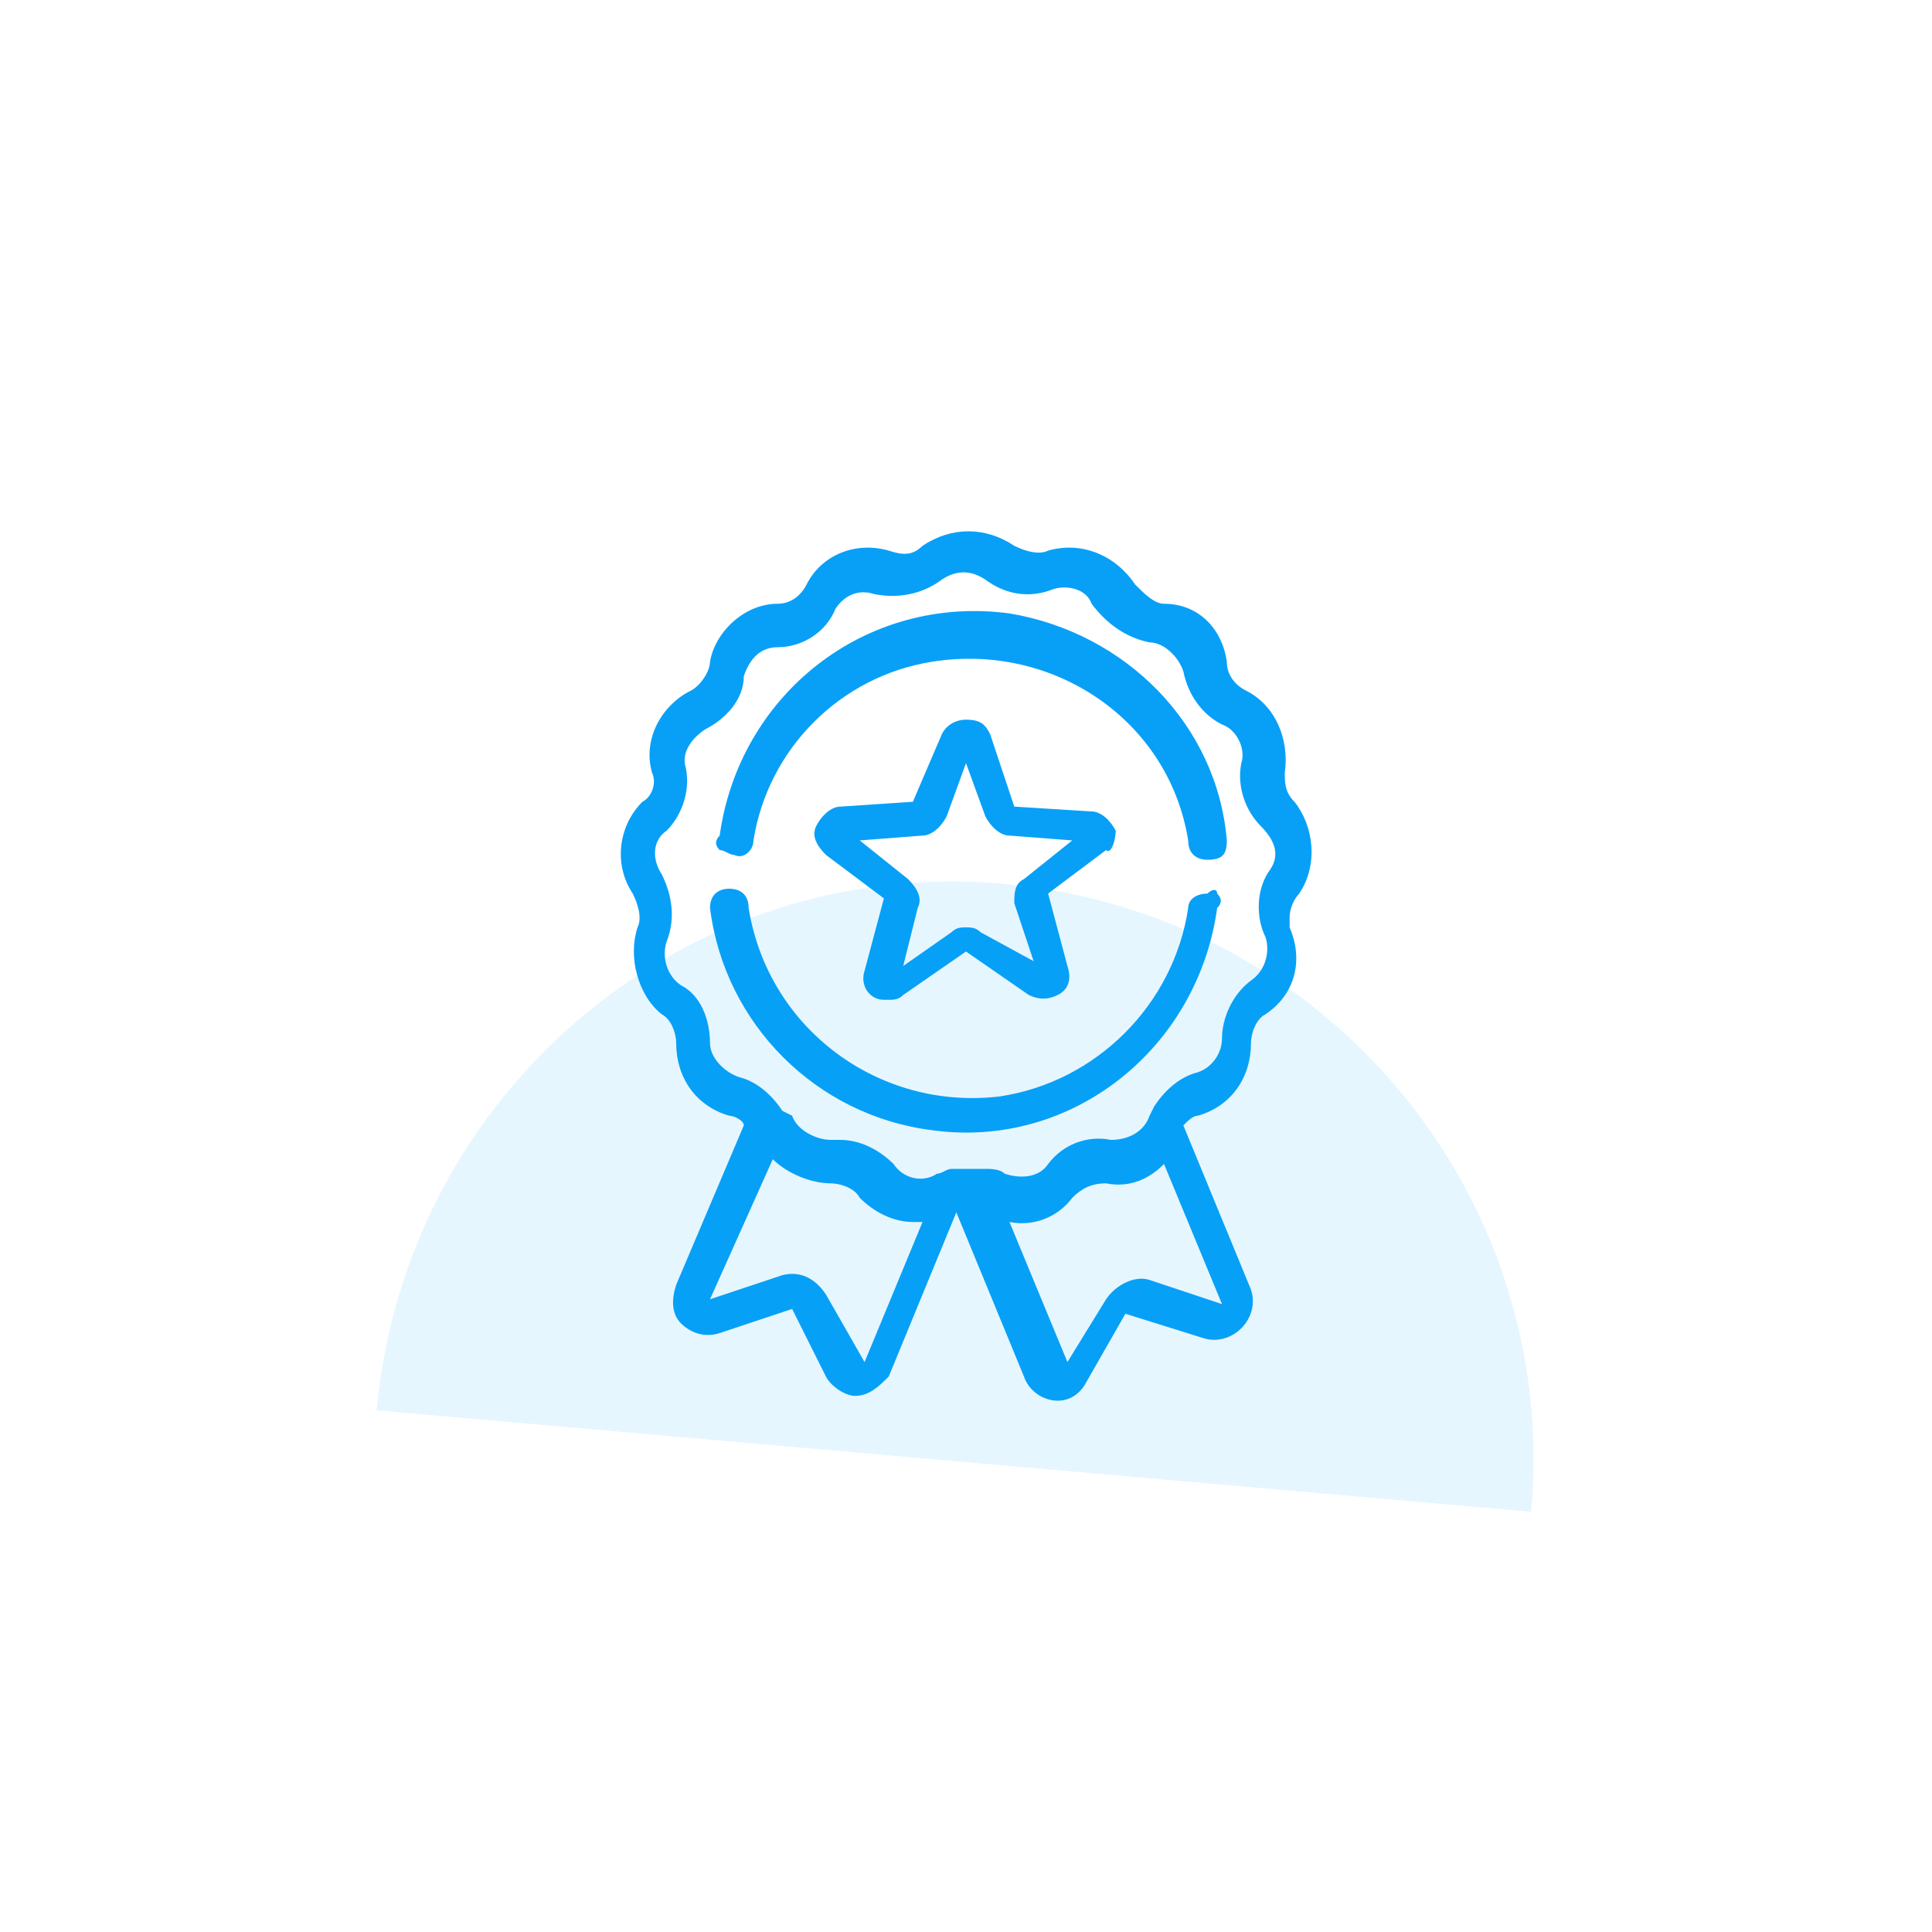 <?xml version="1.0" encoding="utf-8"?>
<!-- Generator: Adobe Illustrator 24.2.3, SVG Export Plug-In . SVG Version: 6.00 Build 0)  -->
<svg version="1.1" id="Layer_1" xmlns="http://www.w3.org/2000/svg" xmlns:xlink="http://www.w3.org/1999/xlink" x="0px" y="0px"
	 viewBox="0 0 40 40" style="enable-background:new 0 0 40 40;" xml:space="preserve">
<style type="text/css">
	.st0{fill:#08A0F7;}
	.st1{opacity:0.1;fill:#08A0F7;}
</style>
<path class="st0" d="M26.8,16.6c-0.2-0.2-0.2-0.4-0.2-0.6c0.1-0.7-0.2-1.4-0.8-1.7c-0.2-0.1-0.4-0.3-0.4-0.6
	c-0.1-0.7-0.6-1.2-1.3-1.2c-0.2,0-0.4-0.2-0.6-0.4c-0.4-0.6-1.1-0.9-1.8-0.7c-0.2,0.1-0.5,0-0.7-0.1c-0.6-0.4-1.3-0.4-1.9,0
	c-0.2,0.2-0.4,0.2-0.7,0.1c-0.7-0.2-1.4,0.1-1.7,0.7c-0.1,0.2-0.3,0.4-0.6,0.4c-0.7,0-1.3,0.6-1.4,1.2c0,0.2-0.2,0.5-0.4,0.6
	c-0.6,0.3-1,1-0.8,1.7c0.1,0.2,0,0.5-0.2,0.6c-0.5,0.5-0.6,1.3-0.2,1.9c0.1,0.2,0.2,0.5,0.1,0.7c-0.2,0.6,0,1.4,0.5,1.8
	c0.2,0.1,0.3,0.4,0.3,0.6c0,0.7,0.4,1.3,1.1,1.5c0.1,0,0.3,0.1,0.3,0.2L14,26.6c-0.1,0.3-0.1,0.6,0.1,0.8c0.2,0.2,0.5,0.3,0.8,0.2
	l1.5-0.5l0.7,1.4c0.1,0.2,0.4,0.4,0.6,0.4l0,0c0.3,0,0.5-0.2,0.7-0.4l1.4-3.4l1.4,3.4c0.1,0.3,0.4,0.5,0.7,0.5l0,0
	c0.3,0,0.5-0.2,0.6-0.4l0.8-1.4l1.6,0.5c0.3,0.1,0.6,0,0.8-0.2c0.2-0.2,0.3-0.5,0.2-0.8l-1.4-3.4c0.1-0.1,0.2-0.2,0.3-0.2
	c0.7-0.2,1.1-0.8,1.1-1.5c0-0.2,0.1-0.5,0.3-0.6c0.6-0.4,0.8-1.1,0.5-1.8c0-0.1,0-0.1,0-0.2c0-0.2,0.1-0.4,0.2-0.5l0,0
	C27.3,17.9,27.2,17.1,26.8,16.6z M26.3,18c-0.3,0.4-0.3,1-0.1,1.4c0.1,0.3,0,0.7-0.3,0.9c-0.4,0.3-0.6,0.8-0.6,1.2
	c0,0.3-0.2,0.6-0.5,0.7c-0.4,0.1-0.7,0.4-0.9,0.7l-0.1,0.2c-0.1,0.3-0.4,0.5-0.8,0.5c-0.5-0.1-1,0.1-1.3,0.5
	c-0.2,0.3-0.6,0.3-0.9,0.2c-0.1-0.1-0.3-0.1-0.4-0.1l0,0c-0.2,0-0.4,0-0.6,0h-0.1c-0.1,0-0.2,0.1-0.3,0.1c-0.3,0.2-0.7,0.1-0.9-0.2
	c-0.3-0.3-0.7-0.5-1.1-0.5h-0.2c-0.3,0-0.7-0.2-0.8-0.5L16.2,23c-0.2-0.3-0.5-0.6-0.9-0.7c-0.3-0.1-0.6-0.4-0.6-0.7
	c0-0.5-0.2-1-0.6-1.2c-0.3-0.2-0.4-0.6-0.3-0.9c0.2-0.5,0.1-1-0.1-1.4c-0.2-0.3-0.2-0.7,0.1-0.9c0.3-0.3,0.5-0.8,0.4-1.3
	c-0.1-0.3,0.1-0.6,0.4-0.8c0.4-0.2,0.8-0.6,0.8-1.1c0.1-0.3,0.3-0.6,0.7-0.6c0.5,0,1-0.3,1.2-0.8c0.2-0.3,0.5-0.4,0.8-0.3
	c0.5,0.1,1,0,1.4-0.3c0.3-0.2,0.6-0.2,0.9,0c0.4,0.3,0.9,0.4,1.4,0.2c0.3-0.1,0.7,0,0.8,0.3c0.3,0.4,0.7,0.7,1.2,0.8
	c0.3,0,0.6,0.3,0.7,0.6c0.1,0.5,0.4,0.9,0.8,1.1c0.3,0.1,0.5,0.5,0.4,0.8c-0.1,0.5,0.1,1,0.4,1.3C26.4,17.4,26.5,17.7,26.3,18z
	 M22.1,28.2l-1.2-2.9c0.5,0.1,1-0.1,1.3-0.5c0.2-0.2,0.4-0.3,0.7-0.3c0.5,0.1,0.9-0.1,1.2-0.4l1.2,2.9l-1.5-0.5
	c-0.3-0.1-0.7,0.1-0.9,0.4L22.1,28.2z M16,24c0.3,0.3,0.8,0.5,1.2,0.5c0.2,0,0.5,0.1,0.6,0.3c0.3,0.3,0.7,0.5,1.1,0.5h0.2l-1.2,2.9
	l-0.8-1.4c-0.2-0.3-0.5-0.5-0.9-0.4l-1.5,0.5L16,24z M25.4,17.4c0,0.3-0.1,0.4-0.4,0.4l0,0c-0.2,0-0.4-0.1-0.4-0.4
	c-0.4-2.5-2.8-4.1-5.3-3.7c-1.9,0.3-3.4,1.8-3.7,3.7c0,0.2-0.2,0.4-0.4,0.3c-0.1,0-0.2-0.1-0.3-0.1c-0.1-0.1-0.1-0.2,0-0.3
	c0.4-2.9,3-5,6-4.6C23.3,13.1,25.2,15,25.4,17.4L25.4,17.4z M25.2,18.5c0.1,0.1,0.1,0.2,0,0.3c-0.4,2.9-3,5-5.9,4.6
	c-2.4-0.3-4.3-2.2-4.6-4.6c0-0.3,0.2-0.4,0.4-0.4c0.2,0,0.4,0.1,0.4,0.4c0.4,2.5,2.7,4.2,5.2,3.9c2-0.3,3.6-1.9,3.9-3.9
	c0-0.2,0.2-0.3,0.4-0.3C25.1,18.4,25.2,18.4,25.2,18.5L25.2,18.5z M23.1,17.2c-0.1-0.2-0.3-0.4-0.5-0.4L21,16.7l-0.5-1.5
	c-0.1-0.2-0.2-0.3-0.5-0.3c-0.2,0-0.4,0.1-0.5,0.3l-0.6,1.4l-1.5,0.1c-0.2,0-0.4,0.2-0.5,0.4c-0.1,0.2,0,0.4,0.2,0.6l1.2,0.9
	l-0.4,1.5c-0.1,0.3,0.1,0.6,0.4,0.6c0,0,0.1,0,0.1,0c0.1,0,0.2,0,0.3-0.1l1.3-0.9l1.3,0.9c0.2,0.1,0.4,0.1,0.6,0
	c0.2-0.1,0.3-0.3,0.2-0.6l-0.4-1.5l1.2-0.9C23,17.7,23.1,17.4,23.1,17.2z M20.3,19.3c-0.1-0.1-0.2-0.1-0.3-0.1c-0.1,0-0.2,0-0.3,0.1
	l-1,0.7l0.3-1.2c0.1-0.2,0-0.4-0.2-0.6l-1-0.8l1.3-0.1c0.2,0,0.4-0.2,0.5-0.4l0.4-1.1l0.4,1.1c0.1,0.2,0.3,0.4,0.5,0.4l0,0l1.3,0.1
	l-1,0.8l0,0C21,18.3,21,18.5,21,18.7l0.4,1.2L20.3,19.3z"/>
<path class="st1" d="M7.8,29.2c0.6-6.6,6.4-11.5,13-10.9s11.5,6.4,10.9,13"/>
</svg>
